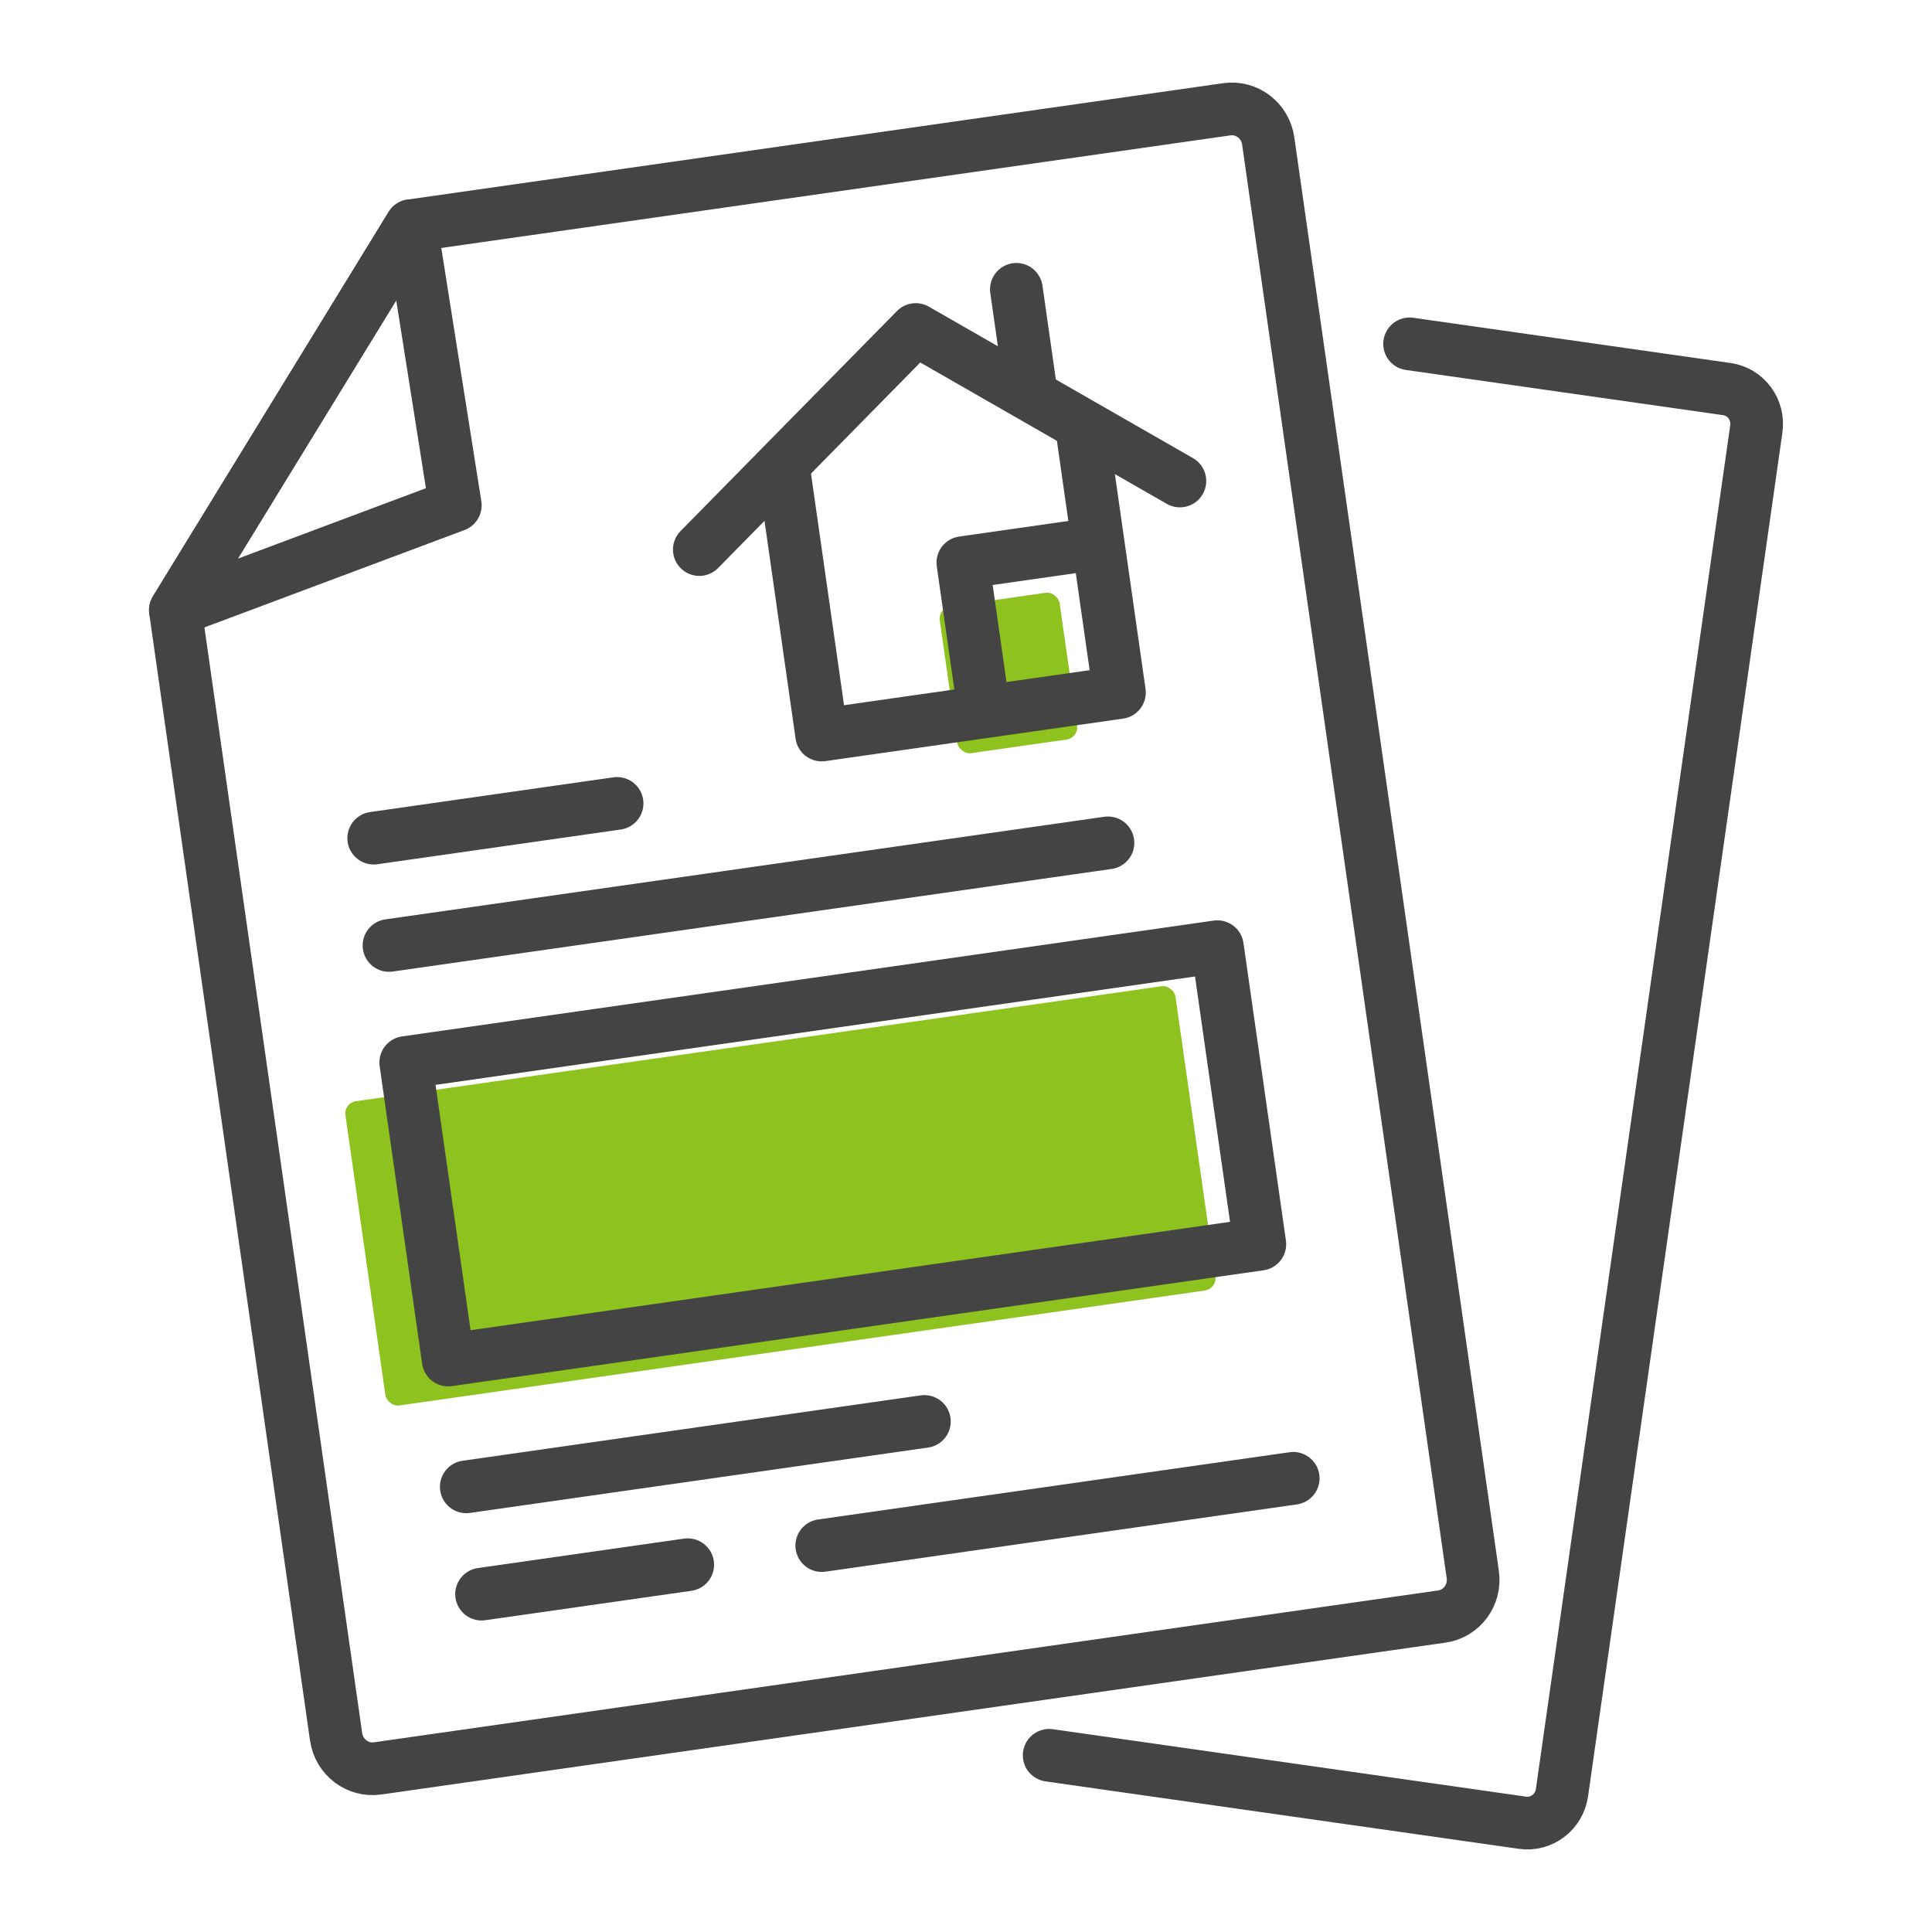 <?xml version="1.0" encoding="UTF-8"?><svg id="a" xmlns="http://www.w3.org/2000/svg" width="110" height="110" viewBox="0 0 110 110"><rect x="20.564" y="59.338" width="47.738" height="17.499" rx=".701" ry=".701" transform="translate(-9.172 6.959) rotate(-8.121)" fill="#8dc21f" stroke-width="0"/><rect x="53.969" y="34.097" width="6.893" height="8.441" rx=".701" ry=".701" transform="translate(-4.837 8.494) rotate(-8.121)" fill="#8dc21f" stroke-width="0"/><path d="m80.256,19.578l18.065,2.575c1.082.154,1.833,1.172,1.676,2.273l-11.065,77.639c-.157,1.101-1.162,1.869-2.244,1.715l-26.952-3.841" fill="none" stroke="#444" stroke-linecap="round" stroke-linejoin="round" stroke-width="3"/><path d="m23.406,12.849l46.442-6.627c1.138-.162,2.194.645,2.359,1.802l11.647,81.625c.165,1.158-.623,2.228-1.761,2.39l-60.598,8.647c-1.138.162-2.194-.645-2.359-1.802L9.984,34.741l13.423-21.893Z" fill="none" stroke="#444" stroke-linecap="round" stroke-linejoin="round" stroke-width="3"/><polygon points="23.406 12.849 9.984 34.741 25.923 28.772 23.406 12.849" fill="none" stroke="#444" stroke-linecap="round" stroke-linejoin="round" stroke-width="3"/><rect x="24.075" y="57.112" width="46.679" height="17.111" transform="translate(-8.8 7.356) rotate(-8.121)" fill="none" stroke="#444" stroke-linecap="round" stroke-linejoin="round" stroke-width="3"/><line x1="26.548" y1="84.654" x2="52.631" y2="80.932" fill="none" stroke="#444" stroke-linecap="round" stroke-linejoin="round" stroke-width="3"/><line x1="27.419" y1="90.763" x2="39.156" y2="89.088" fill="none" stroke="#444" stroke-linecap="round" stroke-linejoin="round" stroke-width="3"/><line x1="46.788" y1="87.999" x2="73.63" y2="84.169" fill="none" stroke="#444" stroke-linecap="round" stroke-linejoin="round" stroke-width="3"/><line x1="22.149" y1="53.83" x2="63.082" y2="47.989" fill="none" stroke="#444" stroke-linecap="round" stroke-linejoin="round" stroke-width="3"/><line x1="21.278" y1="47.721" x2="35.134" y2="45.743" fill="none" stroke="#444" stroke-linecap="round" stroke-linejoin="round" stroke-width="3"/><polyline points="44.668 27.024 46.783 41.849 63.736 39.43 61.621 24.605" fill="none" stroke="#444" stroke-linecap="round" stroke-linejoin="round" stroke-width="3"/><polyline points="39.816 31.29 52.138 18.761 67.178 27.386" fill="none" stroke="#444" stroke-linecap="round" stroke-linejoin="round" stroke-width="3"/><line x1="58.634" y1="21.84" x2="57.868" y2="16.473" fill="none" stroke="#444" stroke-linecap="round" stroke-linejoin="round" stroke-width="3"/><polyline points="56.033 40.529 54.821 32.034 61.079 31.141" fill="none" stroke="#444" stroke-linejoin="round" stroke-width="3"/></svg>